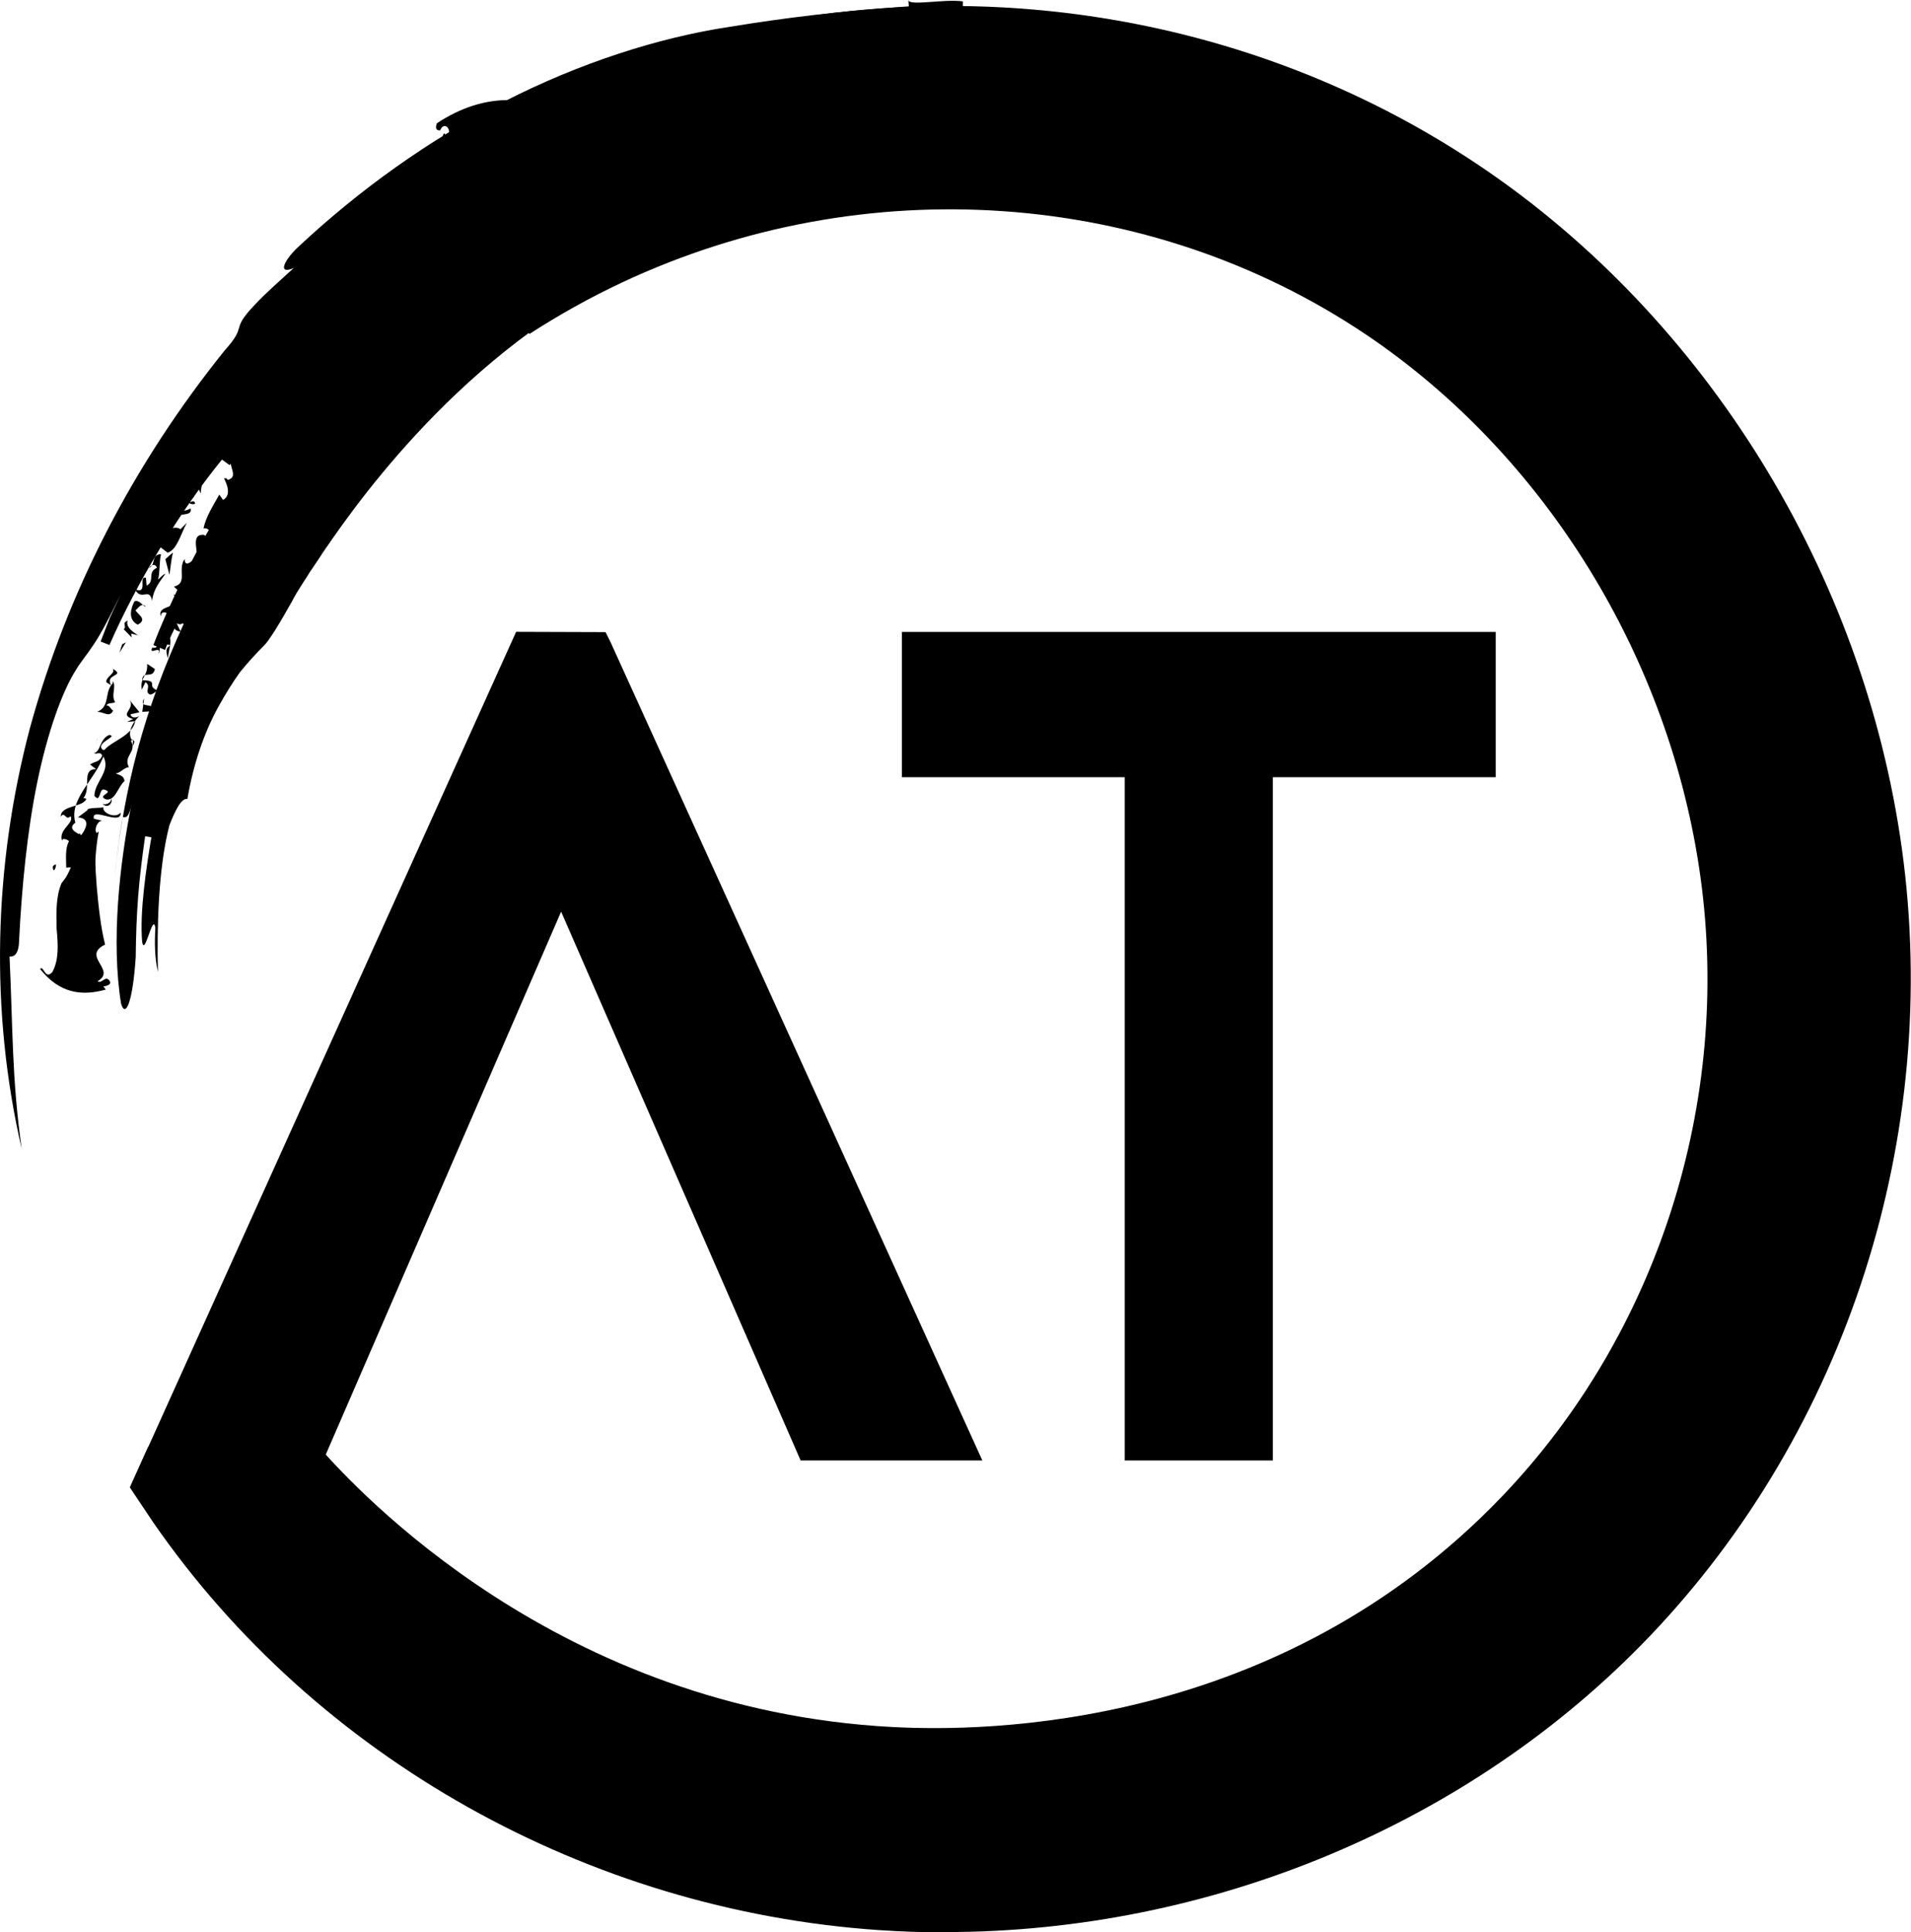 <svg xmlns="http://www.w3.org/2000/svg" id="uuid-820294da-5bca-46f6-b3bb-5d4378373ceb" viewBox="0 0 192.76 194.88"><g id="uuid-a4760c22-832e-41c5-9b2f-9d16136bf967"><g><g><g><path d="M115.19,145.55V76.63h-22.48v-11.17h56.41v11.17h-22.48v68.91h-11.45Z"></path><path d="M128.38,147.29h-14.93V78.38h-22.48v-14.65h59.9v14.65h-22.48v68.91Zm-11.45-3.49h7.96V74.89h22.48v-7.68h-52.92v7.68h22.48v68.91Z"></path></g><g><path d="M16.02,147.82c12.39-27.45,24.78-54.9,37.17-82.35,2.27,0,4.54,.01,6.81,.02,12.13,26.69,24.25,53.37,36.38,80.06h-14.49l-27.85-63.8,5.25-.42-27.85,64.22c-5.14,.76-10.28,1.52-15.43,2.27Z"></path><path d="M13.11,150.01L52.06,63.72l9.02,.03,.51,1.02,37.5,82.52h-18.33l-24.16-55.35-23.93,55.19-19.54,2.88ZM54.31,67.21L18.92,145.63l11.31-1.67,24.46-56.39-3.22-7.37,10.58-.84-3.56,8.2,24.55,56.24h10.64L58.88,67.23h-4.56Z"></path></g></g><g><g><g><path d="M24.68,47.23c.24,.67-.06,1.66-.84,1.21,.78,.45,.78,.46,1.01,1.37-.52-.3-.67,.32-.82,.69,.54-.08,.81-.44,1.36-1.14-.73-1.34,1.72-1.86,.95-3.2-.58,.29-1.64,.3-1.67,1.08Z"></path><path d="M19.41,48.65l.26,.28,.22-1.57c.11,.41-.07,1.45-.47,1.29Z"></path><path d="M18.2,53.37c-.54-.39-1.2,.14-1.75-.12,1.22,.51-.25,1.19-.37,1.86l.83,.63c.94-.29,1.3-1.84,1.94-3.02l-.65,.65Z"></path><path d="M17.01,54.17l.42,.65c-.01-.39,.24-1.18-.42-.65Z"></path><path d="M20.64,54.8c.5-.89-.65,.38-.42-.64,.01,.39-.11,.77,.42,.64Z"></path><path d="M17.09,57.97c.12-.74,.17-1.52,.36-2.25-.27,.22-.53,.44-.77,.68l.41,1.57Z"></path><path d="M15.03,57.31c.11-.28,.62-.57,.8-.05-1.03,.47-.15,1.34-1.04,1.8l-.07-.79c-.83-.2,.29,1.7-1.11,1.16,.66,1.26,1.46-.26,1.73,1.16,.15-1.19,.76-1.9,1.35-2.73-.39,.16-.37,.29-.75,.58,.2-.67,.11-1.73,.3-2.55-1.06,.05-.45,.96-1.21,1.41Z"></path><path d="M13.57,60.63c-.37,.69-.71,1.84,.32,2.37,.99-.53,.1-.96-.23-1.45,.26-.16,.6-.85,1.05-.37-.27,.03-.61-.73-1.14-.54Z"></path><path d="M12.48,63.46l.81,.83-.06-.39,.7,.17c-.15-.11-1.34-.75-1.05-1.47-.64,.22-.05,.55-.4,.87Z"></path><path d="M17.21,65.07c-.61,.33-.41,.7-.29,1.32,.12-.79,.46-1.85,.13-2.2l.15,.11s-.29-.87-.82-1.6c.44,1-.97,2.09,.83,2.37Z"></path><path d="M17.57,64.12l.4,.72-.4-.72Z"></path><polygon points="12.05 65.83 12.7 64.78 12.32 64.98 12.05 65.83"></polygon><path d="M15.36,65.31c-.39,.84,.9-.26,.64,.56,.05,.25,.32-1.21-.12-1.41-.24,.16,.31,1-.52,.86Z"></path><path d="M11.76,66.55l.47,1.12-.47-1.12Z"></path><path d="M10.72,68.8l.49,.31c-.63,.83-.15,2.22-1.43,2.68,.69-.03,1.27,.64,1.63-.13-.32-.19-.26-.48-.68-.52,.2-.32,.65-.15,.88-.34-.45-.71,.17-1.54-.24-2.13,.06,.26-.07,.29-.16,.45-.69-1.23,1.54-.88,.16-1.68,.35,.46-.76,.84-.64,1.37Z"></path><path d="M14.31,69.54l.36-.74c.65,.41-.16,.96,.45,1.24,.42,.05,.77-.67,1-.33-1.62-.48,.13-1.07-1.78-1.11,.05-1.06,1.08-.06,1.28-1.13l-.78-.52c.1,1.28-.74,1.29-.54,2.59Z"></path><path d="M13.43,72.52l-.62,.28,.82-.06c-.27,1.74-3.55,2.3-3.24,3.49,.88,1.51-.85,2.59-.87,4.03,.61,.75,.47-.62,.91-.65,1.3,.32-.79,.6,.28,1.01,.93,.16,1.21-1.32,1.85-1.85-.07-.52-.37-.55-.89-.77,.55-.07,.78-.57,1.33-.63-.61-1.17,.87-1.51,.19-2.68,.76-.21,.04,.8,.19,.47l.05-.57-.13,.04c-.6-.89,.39-2.19,.97-2.58-.32,.33-.98,.49-1.11-.01l.91-.21-1.01-1.24c.65,.92-1.15,1.47,.35,1.92Z"></path><path d="M15.16,71.74c.68-1.06-1.27-.12-.62-1.31l-.19,1.36,.81-.05Z"></path><path d="M12.12,76.99l-.65,.52c1.22-.17-.24-1.31,.65-.52Z"></path><polygon points="11.86 79.18 10.81 78.75 11.35 79.38 11.86 79.18"></polygon><path d="M10.34,81.07c.53,.49,1.02-.01,.91-.54-.07,.46-.55,.67-.91,.54Z"></path><path d="M8.08,84.36c.04-1.06-.31,.93-1.26,.14,.46,.16,1.05,.71,1.26-.14Z"></path><path d="M5.42,87.78c-.22-.39-.03-.55,.23-.61-.01,.28-.07,.51-.23,.61Z"></path><path d="M9.76,74.78c.01-.12,.03-.25,.08-.36l-.08,.36Z"></path><path d="M9.71,75.01l.05-.23c0,.09-.03,.17-.05,.23Z"></path><path d="M6.59,82.6h0s.06-.06,.11-.08l-.11,.08Z"></path><path d="M17.62,51.12c.03-.21,.08-.36,.14-.47l-.13,.47h0Z"></path><path d="M19.22,51.27c.29,1.06-1.86,.11-1.97,1.58,.09-.57,.23-1.15,.38-1.73,1.31-.24,.27,.8,1.59,.16Z"></path><path d="M16.16,62.14s0,.03,.02,.05c0,.09-.01,.04-.02-.05Z"></path><polygon points="40.92 21.54 40.73 21.3 41.55 21.1 40.92 21.54"></polygon><path d="M40.48,21.19l-1.36,.42c.96-.86,1.89-1.75,2.87-2.59l3.04-2.4,.05,.48c.2,.19-1.09,1.11-2.38,2.03-1.29,.91-2.45,1.96-2.22,2.05Z"></path><path d="M40.51,21.79c.26,1.42-1.23,.47-1.33,1.72,.06-.83-.04-1.61,.61-1.76l.72,.03Z"></path><path d="M40.21,25.24c-.47,.08-.47,.78-.76,.79-.55-.79,.42-.66,.76-.79Z"></path><path d="M41.88,28.61c-.03,.05-.08,.09-.13,.12,.01-.09,.02-.17,.01-.25l.11,.13Z"></path><path d="M41.77,28.48l-.29-.32c.21,.04,.27,.16,.29,.32Z"></path><path d="M41.75,28.73c-.02,.21-.05,.45,0,.64l.16-.07c-.08,.24-.11,.77-.35,.67,.36-.26,.16-.48-.25-.93l-.56,.45c-.89-1.13,.49-.39,1-.77Z"></path><path d="M40.4,30.58l-.05-1.11c.69,.42,.25,.92,.05,1.11Z"></path><path d="M38.98,30.69c-.05-.29,.52-.75-.05-.7-.03-.2,.09-.27,.2-.38-.21,.49,.8,.84-.15,1.08Z"></path><path d="M39.13,29.61c.02-.06,.06-.12,.12-.18-.02,.08-.07,.13-.12,.18Z"></path><path d="M42.62,21.61c-.14-.02-.21-.11-.24-.21l.24,.21Z"></path><path d="M37.29,31.13l-.2,.19c.06-.06,.1-.12,.13-.19h.07Z"></path><path d="M51.53,10.09c-1.02,.36-2.03,.69-3.03,1.98,.59,.84-.36,.58,.16,1.52,.62-.49-.54,.45-1.67,1.47-1.09,1.09-2.13,2.28-1.5,2.08l.02-.6,.33,1.1c-.75,.22-2.08,.16-2.11,.95-.32-.2,5.03-3.87,4.73-3.87,1.06,.59-6.3,6.04-6.05,6.69l-.49-.44c-.42,1.28-.35,2.47-.75,3.42l-.68-.45c.69-.26,.48-.79,.79-1.51-.83,.92-1.32,.7-1.93,1.44,.71,.74,.94-.15,.44,1.04-.55-.09-.71-1.44-1.36-.58-1.15,.65,.1,1.61-.62,2.45l.79-.25c-.25,.32-.63,1.02-1.29,.9,.37-.27,.81-1.52,.08-2.24-.18,.5-1.19,.97-1.45,1.3l-.32-.69c-.8-.15-.27,.75-1.11,.73-.09,.67,.97,.49,.96,.91-.25-.09-1.27,.39-1.19,.97,1.27,.86,.56-1.2,2.07-.65l-.88,.51c.63,1.47,1.09-1.13,1.72-.06,.59,1.6-2.14,.05-1.2,1.89,.59-.06,1.62-1.04,1.87-.54-.75-.04-.25,.96-.59,1.58l-1.09,.11c.1,.57,.3,.37,.72,.39-1.5,.28-2.03,2.55-3.99,3.16-.51,.91,.42,.52,.53,1.21-1.07-.18-1.07,1.01-1.4,1.46-.15,.09,.37,.88,.76,.98,.13-.49,.25-.99,.41-1.47,.33,.35,1.08,.69,1.32,.25-1.57-.86,2.1-.79,.66-2.15l.67,.6,.7-1.75-.12-.04c.22,.21,.5-1.59,1.52-2,0,.39-1.39,1.36,0,1.32-.1,.89-1.55,1.34-2.13,2.59l.63,.2c-.24,1.6-2.34,2.23-3.06,3.62l-.38-.87c-.57,.24-1.54,.4-1.28,1.24,.36-.56,.54,0,.75,.31-.15,.99-1.38,1.7-1.8,2.89,0,0-.12-.15-.24-.18l-.26,1.35c-.44,.43-.95,.33-1.62,.35-.03,.25-.34,.71,.19,.79,.1-.07,.21-.15,.21-.24,.42,1.03-.47,.24-.43,1.21-.31-.93-1.03-.41-1.65-.88-.23,.98,1.13,.8,1.37,1.09-1.01,.72-1.67,.5-2.35,1.45,.38,.3,.67-.56,1.19-.37-.27,.22-.41,.59-.28,.73l.66-.43c-1.06,.75-1.75,1.7-2.05,3.05l.26,.02-.41,.71-.65-.67c-.01,.5-.95,.56-.43,1.09l.14-.11v.62l-.53-.9c-.71,.45,.58,2.18-.04,3.14-1.2-.29,.43-1.98-.9-2.82-.38,.24-.89,.74-.62,1.13,.4,.14,.52-.11,.64-.36,.31,1.27-1.5,2.12-.52,3.26l.77-.49c-.22,.86-1.96,.73-1.26,1.35l-1.12-1.25c.3,1.13-.31,2.13-.04,3.15,.83,.35,.39-1.15,.54-1.03l.46,.62c-.93,1.04-.64,.14-1.68,1.45l.56,.23c-1.04,.18,.12,2.12-1.21,1.07l.5-.28-.69-.21-.18,1.9c-.45-.34-.61,.55-1.21,.1,.12,.28,.27,.57,.41,.86-1.09-.02-.79-1.59-1.48-1.9-.46-.13-.52,.2-.51,.38-.42-1.04,1.41-.86,1.72-1.62l-.47-.61,.84,.33c-.04-.38-.49-.87-.78-1.11,1.44-.34,.33-1.72,1.08-2.78,.04,1.14,1.07-.27,1.21-.02,.24-.5-.62-2.43,.58-2.42,.53-.12,.3,.9,.81,.27,.11-.51-.17-1.03-.69-.91,.22-1.17,.98-2.32,1.59-3.42l.38,.54c.82-.45,.45-1.5,.09-2.18,.27,.02,.14-.12,.39,.16,1.35-.39-.46-1.73,.55-3.09-.78-.36-1.21,.28-1.11,.94l-.76-.6c-.74,1.27-1.36,2.82-1.41,4.12l-.37-.8c-1.63,.32,.74,1.2-1,1.4,.01,.8,.66-.25,.8,.42-.46,.34-1.43-.86-1.84-.1,.42-1.58,1.25-3.1,2-4.67,.4-.78,.78-1.57,1.21-2.33,.45-.75,.89-1.49,1.32-2.22-.12-.15-.27-.03-.42,.08-.12-.42,.3-1.12,.96-1.95,.33-.42,.72-.87,1.13-1.33l1.38-1.35c1.85-1.8,3.44-3.6,2.61-4.48,.4,.1,.35,.77,.79,.2-.1-.16-.16-.45-.55-.55,2.26-.48,2.7-3.33,4.88-4.3-.34-.25-.17-.76-.38-.97,1.24,.14,1.4-1.5,2.29-1.61l-.5-.18,1.57-1.59c-.08-.18-.3,.03-.47,.11,.19-.51,.64-.19,.96,.08-.02-.5,0-.96,.02-1.44,1.7-.32,2.75-1.56,3.82-2.93,1.05-1.38,2.28-2.69,3.94-3.29-.09-.97,.06-1.52,.69-2.12l-.49,.05c.3-1.1,.29,.31,.69-.42,.1-.74-.6-1.12-.89-.33-.51,.03-.47-.37-.33-.72,2.33-1.54,4.89-2.42,7.51-2.33Z"></path><path d="M4.06,97.7c.35-.35,.49,1.17,1.23,.32,.67-1.27,.57-2.78,.42-4.36-.03-1.58-.09-3.22,.5-4.6,.61-.74,.62-.93,.94-1.58-.14-.01-.31-.01-.47,.02,0-.74-.14-1.94,.28-2.66-.16-.21-.81-.39-.67,.02-.52-1.15,1.3-1.89,.81-2.54-.45,.52-.59-.58-.97,.05-.03-1.19,2.26-.93,2.58-1.81-.18-.07-.36-.14-.42,.04,1.06-.9-.2-3.1,1.41-3.02l-.62-.48c.58-.37,.93-.21,1.23-.89-.19-.5-.6-.06-.82-.27,.67-.11,.54-1.4,1.52-1.82,1.01,.13-1.48,.79-.64,1.5,.2,.05,.27-.03,.31-.14-.61,2.86-3.81,4.9-3.08,7.49-.74,.52-.09,.98,.6,1.24,.35-.44,1.09-1.67-.34-1.78l.96-.72c-.06-.3,1.38-.19,1.62-.3-.19,.53,1.18,1.21,1.73,.54,.1,1.39-3.01-.65-2.7,.62l1.02,.24c-.54-.27-1.07,.79-.74,1.21l.21-.16c-.16,.83-.26,1.73-.33,2.67-.03,.94,.06,1.93,.13,2.92,.18,1.99,.39,4.01,.84,5.81-2.44,1.19,1.21,2.56-.75,3.69,.39,.35,.83-.71,1.23,.02,.2,.36-.46,.5-.65,.51l.24,.32c-2.42,.68-4.69,.39-6.65-2.11Z"></path></g><path d="M33.46,54.41s-2.49,3.4-2.38,3.48c.2,.16,8.12-14.02,22.49-24.48,13.14-9.57,26.13-12,29.33-12.54,6.38-1.07,12.03-1.01,15.16-.98,5.37,.06,11.16,.12,18.32,2.02,3.91,1.04,9.59,2.99,15.9,6.88,3.2,1.74,4.8,2.94,5.67,3.74,.24,.22,.98,.92,2.15,1.6,.9,.52,1.64,.8,1.87,.88,.8,.28,2.11,.65,3.84,.61,.76-.16,1.38-.58,1.45-1.05,.08-.61-.76-1.51-2.2-1.6-1.66,.17-4.28,.15-6.64-1.38-1.67-1.08-3.01-2.77-2.84-3.08,.15-.28,1.41,.49,2.68,1.26,.33-.54,1.8-.8,3.36-.73,1.53,.11,3.17,.49,3.81,.94,.86,.14,3.35,1.38,5.92,2.66,2.5,1.35,4.95,2.89,5.78,3.21,2,1.34,1.46-1.3-.53-5.1-1.9-3.82-5.54-8.39-8.21-10.76-2.58-2.49,.89-1.36,1.42-2.11-1.56-.92-2.68-1.68-3.74-2.55-1.08-.83-2.15-1.72-3.86-2.38,.04-.07-.53-.45-1.48-1.03-.95-.57-2.27-1.37-3.83-2.07-1.55-.71-3.23-1.58-4.91-2.21-1.67-.64-3.28-1.23-4.57-1.68,0,0-1.83-.27-7.08-1.63-1.77-.38-1.84-.07-1.9,.24l.14-.62c-.95,.13-2.27-.18-3.59-.46-1.33-.24-2.65-.52-3.57-.5l.09-.63c-1.83,0-3.62-.12-5.41-.32-.89-.09-1.79-.21-2.69-.28-.9-.03-1.8-.04-2.7,.02l.02-.64c-1.81-.05-3.61-.1-3.61-.38V.14c-1.84-.27-5.45,.5-5.49-.14l.04,.64c-7.24,.5-12.63,1.18-18.04,2.06-7.22,1.09-15.16,3.65-22.72,7.51-7.58,3.83-14.73,8.99-20.77,14.64-1.37,1.24-2.29,2.93-.51,2.18-1.33,1.23-2.72,2.41-3.96,3.74-2.51,2.63-.62,1.92-3.03,4.6C13.59,46.62,6.81,59.54,3.01,73.46c-3.67,13.92-4.03,28.54-.82,42.4-1.01-7.05-.89-12.36-1.23-19.39,.32,0,.95,0,.97-1.74,.27-5.23,.81-10.9,1.83-15.85,1.02-4.95,2.49-9.14,3.95-11.4,.46-.76,1.07-1.46,1.8-2.57,.73-1.1,1.52-2.63,2.66-4.94l-1.09,2.33-.93,2.4,.89,.35c2.72-6.23,7.1-13.51,11.35-18.7l.77,.56,1.98-2.65c.93-.32,.93,.35,.35,1.61-.54,1.29-1.83,3.05-3.05,5.29-2.72,4.29-5.55,10.13-6.97,13.9,.29,.12,.88,.37,1.18,.49,.35-1,.87-1.93,1.3-2.9l.58,.27c-3.95,8.59-6.02,16.32-6.99,25.73,.15-1.57,.54-4.7,.85-6.25,.31,.05,.63,.11,.9-1.43-1.24,6.12-2.09,14.01-1.08,20.23,.44,1.54,1.18-.09,1.48-4.67,.05-4.59,.29-7.65,.95-12.19l.63,.1c-.5,2.98-1.2,7.52-.93,10.57,.27,1.51,1.06-2.99,1.33-1.47-.08,1.49-.08,3,.26,4.49-.11-4.46,.03-10.47,1.16-14.81,.55-1.41,1.2-2.78,1.81-2.64,.62-3.59,1.7-6.7,3.11-9.27,.71-1.28,1.43-2.45,2.18-3.5,.82-1.01,1.64-1.91,2.44-2.7,.54-.53,1.63-2.33,2.83-4.47,.55-1.1,1.34-2.17,1.99-3.26,.34-.54,.67-1.07,.99-1.58l1.01-1.37Z"></path></g><path d="M95.36,194.88c-2.23,0-4.47-.08-6.71-.23-29.4-2.01-56.75-17.36-73.17-41.08-.79-1.19-1.59-2.37-2.38-3.56,.61-1.36,1.23-2.72,1.84-4.09,5.76,.02,11.52,.04,17.27,.05,3.78,4.28,24.11,26.44,57.83,28.2,9.33,.49,38.91,.33,61.49-23.28,15.67-16.38,23.14-39.73,19.99-62.46-3.06-22.09-15.67-42.53-33.72-54.68-21.88-14.72-50.65-16.73-75.08-5.25-3.2,1.5-6.33,3.25-9.32,5.18l-11.15-17.22c3.76-2.44,7.71-4.63,11.74-6.53,30.93-14.54,67.43-11.94,95.26,6.79,22.82,15.35,38.74,41.1,42.59,68.88,4,28.89-5.52,58.59-25.48,79.46-18.1,18.92-44.24,29.79-71.01,29.79Z"></path></g></g></g></svg>